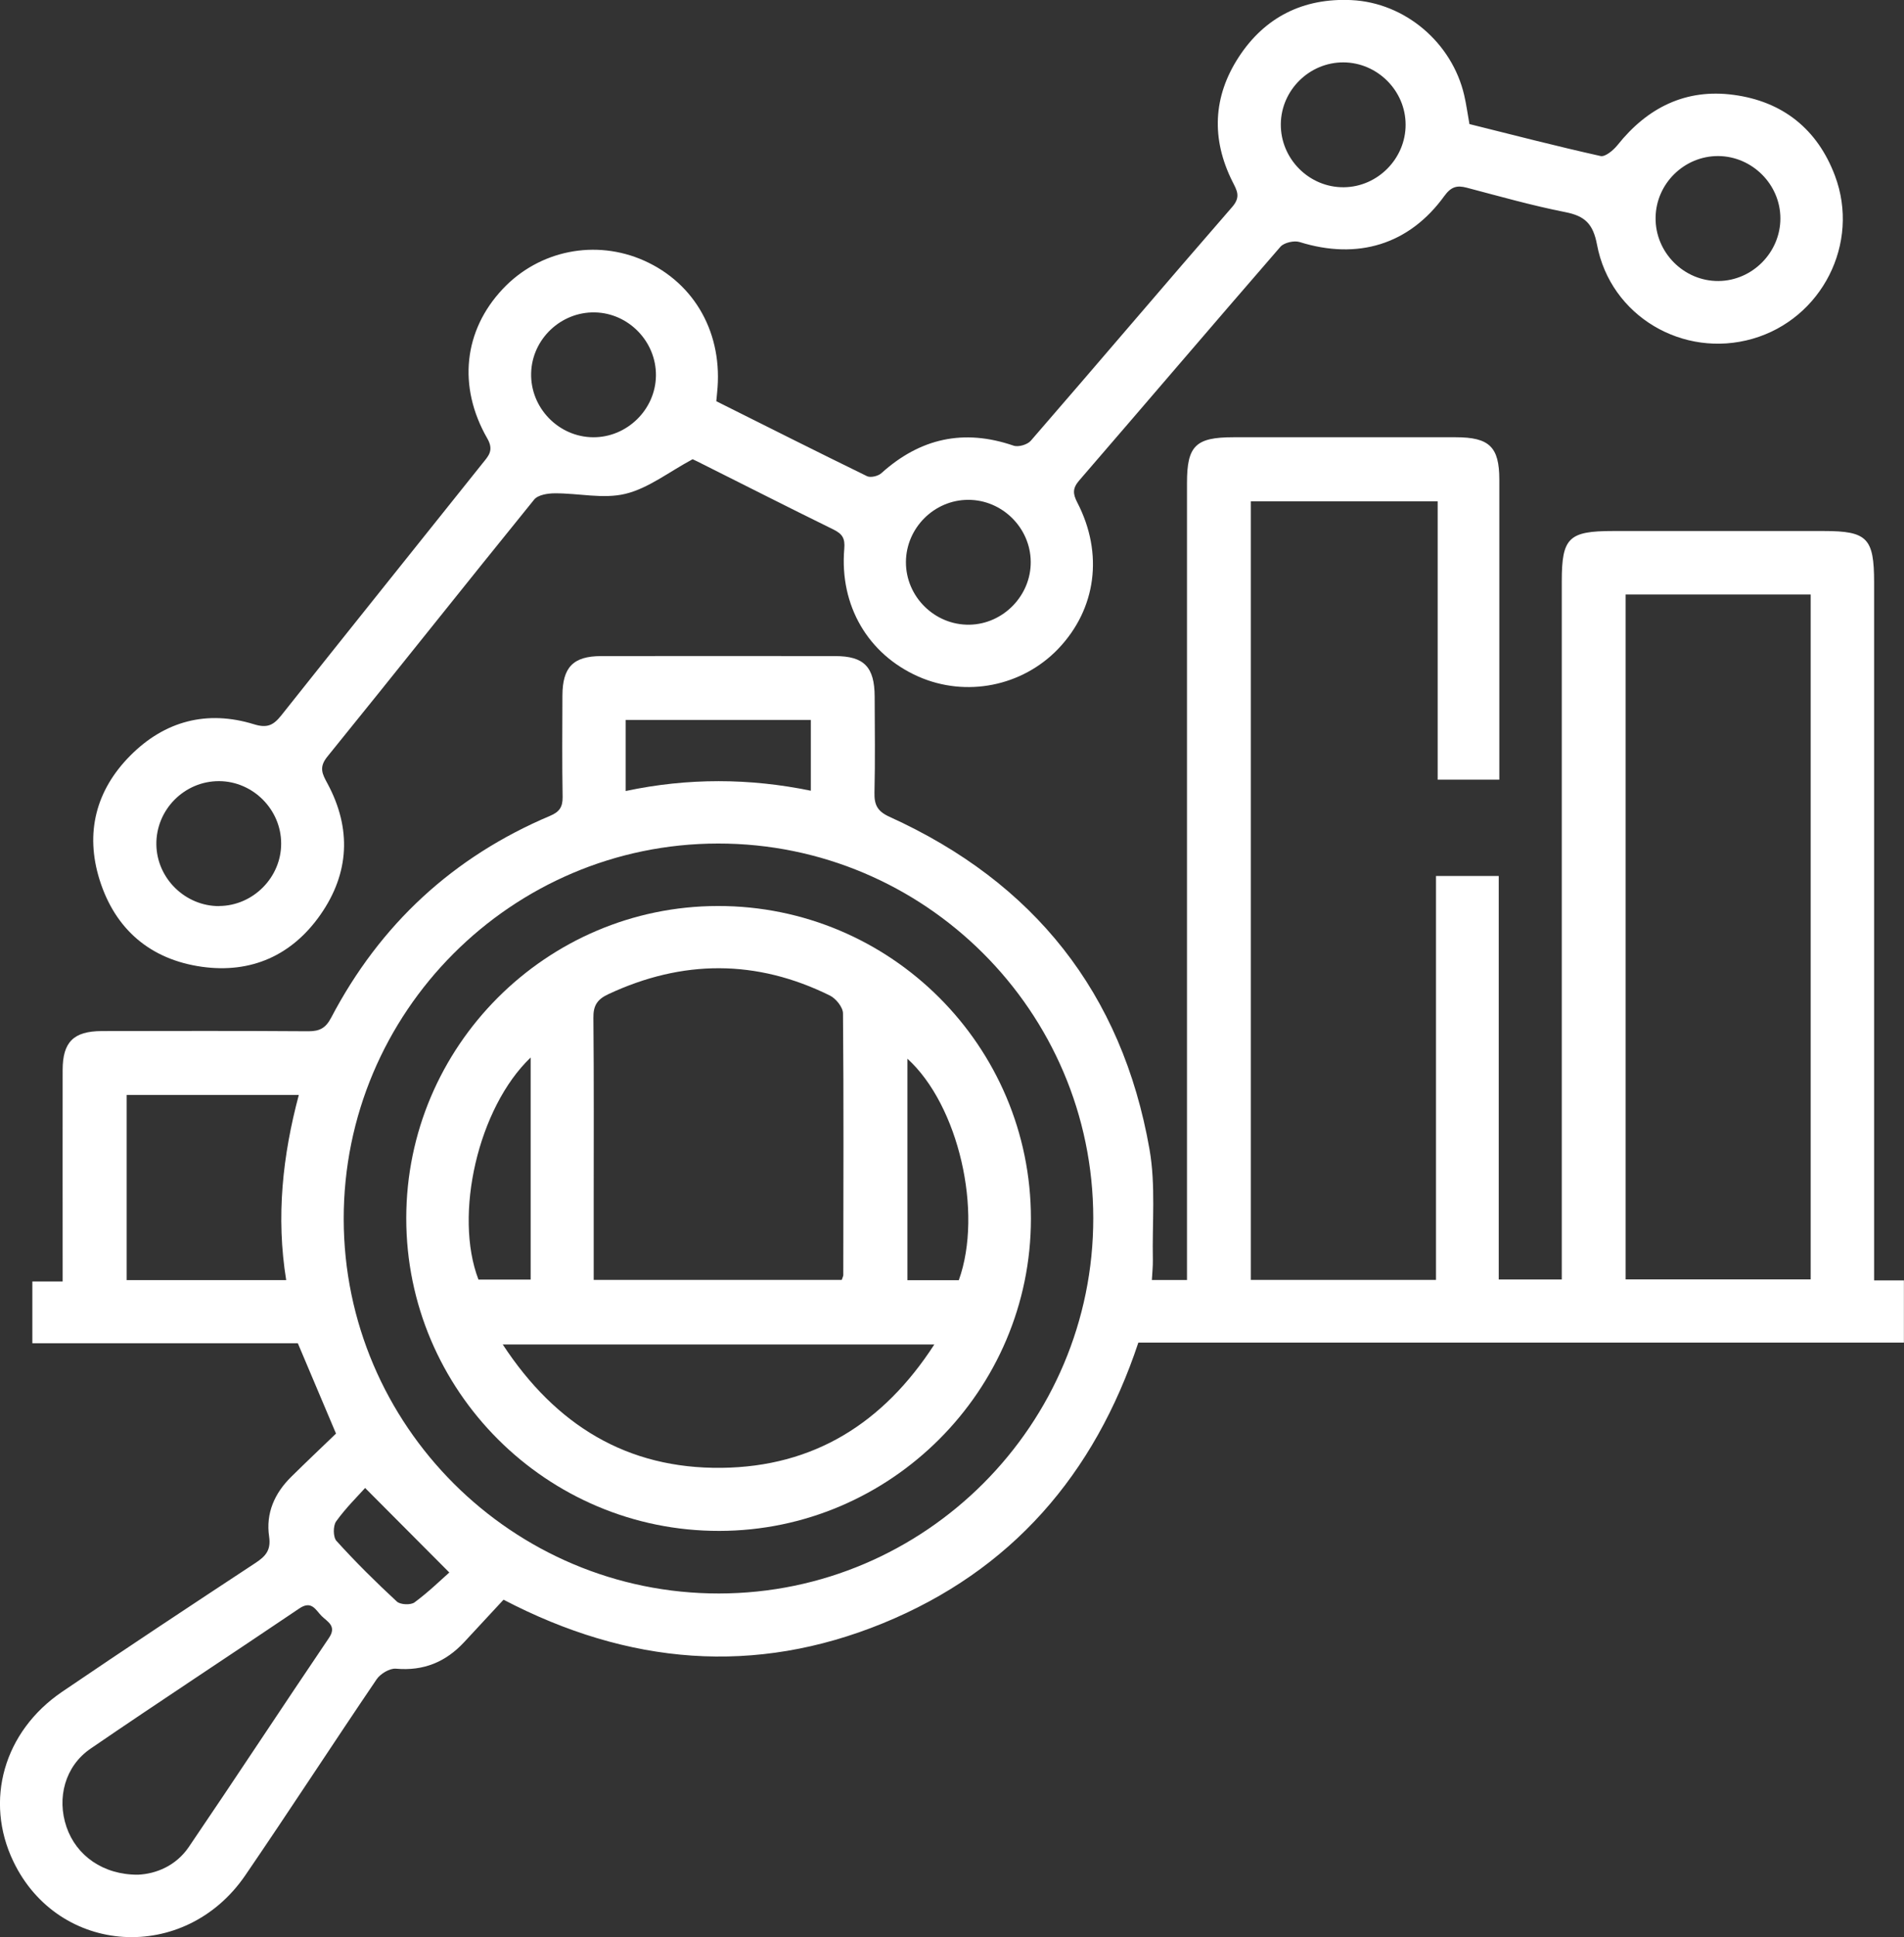 <?xml version="1.0" encoding="UTF-8"?>
<svg id="Layer_3" data-name="Layer 3" xmlns="http://www.w3.org/2000/svg" viewBox="0 0 193 196.27">
  <rect x="0" y="0" width="193" height="196.27" fill="#333333" stroke="none"/>
  <defs>
    <style>
      .cls-1 {
        fill: #fff;
      }
    </style>
  </defs>
  <path class="cls-1" d="m3.28,136.1v-6.27h3.07c0-.83,0-1.53,0-2.23,0-6.4-.01-12.8,0-19.19,0-2.84,1.11-3.94,3.96-3.95,6.99-.01,13.98-.03,20.97.02,1.14,0,1.74-.34,2.28-1.36,4.96-9.46,12.36-16.31,22.21-20.47.92-.39,1.27-.87,1.26-1.89-.06-3.43-.03-6.86-.02-10.29.01-2.87,1.09-3.99,3.91-4,7.91-.01,15.83-.01,23.74,0,2.93,0,3.99,1.11,4,4.11.01,3.23.06,6.46-.02,9.69-.03,1.26.28,1.92,1.54,2.49,14.62,6.63,23.56,17.84,26.34,33.68.64,3.65.26,7.47.34,11.22.01.64-.06,1.28-.1,2.02h3.56v-2.22c0-26.18,0-52.37,0-78.55,0-3.74.88-4.61,4.69-4.61,7.52,0,15.04,0,22.56,0,3.4,0,4.41.98,4.41,4.3,0,10.08,0,20.17,0,30.39h-6.25v-28.2h-18.94v78.88h18.77v-40.92h6.36v40.88h6.39v-2.28c0-22.82,0-45.64,0-68.46,0-4.41.7-5.09,5.19-5.09,7.12,0,14.25,0,21.37,0,4.4,0,5.1.71,5.1,5.2,0,22.75,0,45.51,0,68.26v2.46h3.02v6.3h-77.6c-4.44,13.37-12.88,23.12-25.9,28.44-12.98,5.3-25.77,4.23-38.45-2.39-1.31,1.41-2.65,2.86-3.99,4.3-1.87,2.01-4.11,2.94-6.91,2.69-.63-.06-1.58.51-1.96,1.07-4.48,6.6-8.82,13.29-13.32,19.87-6.13,8.95-18.93,8.14-23.51-1.42-2.95-6.15-.98-13.16,4.96-17.19,6.49-4.41,13.03-8.73,19.58-13.04,1.04-.68,1.59-1.3,1.39-2.67-.35-2.37.55-4.4,2.25-6.07,1.5-1.48,3.03-2.93,4.53-4.37-1.32-3.12-2.56-6.06-3.87-9.15H3.28Zm107.54-12.7c-.02-20.93-17.1-37.96-38.04-37.94-20.93.02-37.96,17.09-37.94,38.04.02,20.92,17.1,37.96,38.04,37.94,20.92-.02,37.96-17.11,37.94-38.04Zm53.96-63.18v69.4h18.76V60.23h-18.76ZM13.99,189.93c1.83-.08,3.85-.9,5.15-2.81,4.78-7.03,9.44-14.14,14.2-21.17.84-1.23-.17-1.65-.75-2.24-.58-.58-1-1.6-2.24-.76-7.04,4.76-14.16,9.41-21.17,14.21-2.6,1.78-3.44,5.01-2.44,7.93.99,2.91,3.72,4.86,7.24,4.84Zm15.02-60.24c-1.04-6.41-.36-12.62,1.28-18.76H12.84v18.76h16.17Zm34.41-49.55c6.31-1.34,12.55-1.31,18.77-.03v-7.17h-18.77v7.2Zm-17.87,79.18c-2.97-2.98-5.6-5.62-8.54-8.57-.73.82-1.96,2.02-2.94,3.39-.32.45-.31,1.6.04,1.98,1.94,2.14,4,4.18,6.12,6.14.35.32,1.4.37,1.79.08,1.41-1.04,2.68-2.28,3.53-3.03Z"/>
  <path class="cls-1" d="m72.63,40.66c5.12,2.56,10.17,5.1,15.25,7.58.36.18,1.14,0,1.47-.31,3.94-3.54,8.35-4.51,13.39-2.78.48.17,1.41-.1,1.75-.5,6.83-7.87,13.57-15.82,20.41-23.68.91-1.04.47-1.69.02-2.59-2.15-4.31-1.97-8.58.64-12.59,2.65-4.07,6.56-6.01,11.43-5.78,5.44.26,10.2,4.32,11.43,9.64.21.89.33,1.81.53,2.92,4.37,1.09,8.82,2.24,13.3,3.24.47.1,1.29-.59,1.71-1.11,3.03-3.8,6.92-5.74,11.76-5.09,4.97.66,8.5,3.46,10.28,8.19,2.58,6.85-1.33,14.5-8.34,16.52-7.05,2.03-14.42-2.3-15.78-9.54-.4-2.11-1.23-2.9-3.22-3.29-3.35-.66-6.66-1.6-9.97-2.47-1.01-.27-1.6-.1-2.28.83-3.57,4.94-8.8,6.51-14.68,4.67-.55-.17-1.56.06-1.93.47-6.83,7.87-13.59,15.8-20.4,23.68-.69.8-.66,1.35-.2,2.24,2.68,5.18,1.92,10.78-1.92,14.81-3.65,3.82-9.36,4.96-14.2,2.82-5.08-2.25-7.99-7.17-7.5-12.94.09-1.06-.19-1.5-1.09-1.95-4.61-2.26-9.19-4.59-13.79-6.89-.29-.15-.59-.27-.5-.23-2.42,1.3-4.48,2.94-6.8,3.5-2.25.55-4.77-.07-7.17-.05-.71,0-1.71.16-2.09.64-7.02,8.65-13.94,17.39-20.96,26.04-.89,1.1-.5,1.77.03,2.75,2.43,4.54,2.21,9.05-.72,13.25-2.89,4.14-7.03,5.98-12.01,5.29-5.22-.73-8.81-3.78-10.39-8.83-1.48-4.74-.37-9.06,3.12-12.57,3.49-3.51,7.78-4.64,12.54-3.17,1.36.42,1.98.08,2.77-.91,6.77-8.52,13.58-17,20.37-25.5.6-.75,1.21-1.32.51-2.54-3.04-5.29-2.38-10.96,1.55-15.14,3.7-3.94,9.42-5.08,14.35-2.88,5.18,2.32,8.02,7.46,7.39,13.38-.02.19-.04.39-.08.85Zm69.85-28.03c0-3.44-2.86-6.29-6.29-6.31-3.45-.02-6.32,2.8-6.36,6.24-.04,3.52,2.87,6.45,6.39,6.41,3.43-.03,6.27-2.91,6.26-6.34Zm37.99,9.5c0-3.44-2.85-6.29-6.29-6.32-3.45-.02-6.32,2.79-6.36,6.24-.05,3.52,2.87,6.45,6.38,6.42,3.43-.03,6.27-2.9,6.27-6.34Zm-113.98,15.93c.04-3.44-2.76-6.34-6.19-6.41-3.45-.07-6.37,2.71-6.46,6.14-.1,3.52,2.78,6.49,6.29,6.51,3.43.02,6.32-2.81,6.36-6.24Zm37.99,18.84c-.03-3.43-2.9-6.27-6.34-6.26-3.44,0-6.29,2.85-6.31,6.29-.02,3.52,2.92,6.42,6.44,6.36,3.43-.06,6.25-2.96,6.21-6.39ZM22.23,91.79c3.43-.03,6.28-2.9,6.27-6.33,0-3.44-2.85-6.3-6.28-6.32-3.53-.02-6.42,2.9-6.37,6.43.05,3.43,2.94,6.25,6.38,6.23Z"/>
  <path class="cls-1" d="m72.77,91.79c17.5-.02,31.74,14.19,31.73,31.68,0,17.39-14.21,31.61-31.59,31.63-17.49.03-31.74-14.2-31.73-31.69.01-17.4,14.19-31.6,31.59-31.62Zm12.55,37.89c.08-.26.16-.38.16-.5.01-8.84.05-17.67-.03-26.51,0-.62-.72-1.51-1.33-1.81-7.45-3.68-14.95-3.65-22.47-.13-1.11.52-1.52,1.15-1.5,2.39.06,6.33.03,12.66.03,18.99,0,2.49,0,4.98,0,7.56h25.14Zm-34.36,6.53c5.38,8.21,12.63,12.61,22.19,12.5,9.31-.11,16.37-4.48,21.56-12.5h-43.75Zm2.83-29.07c-5.33,5.09-7.81,15.95-5.29,22.5h5.29v-22.5Zm38.19.12v22.44h5.21c2.48-6.89-.03-17.74-5.21-22.44Z"/>
</svg>